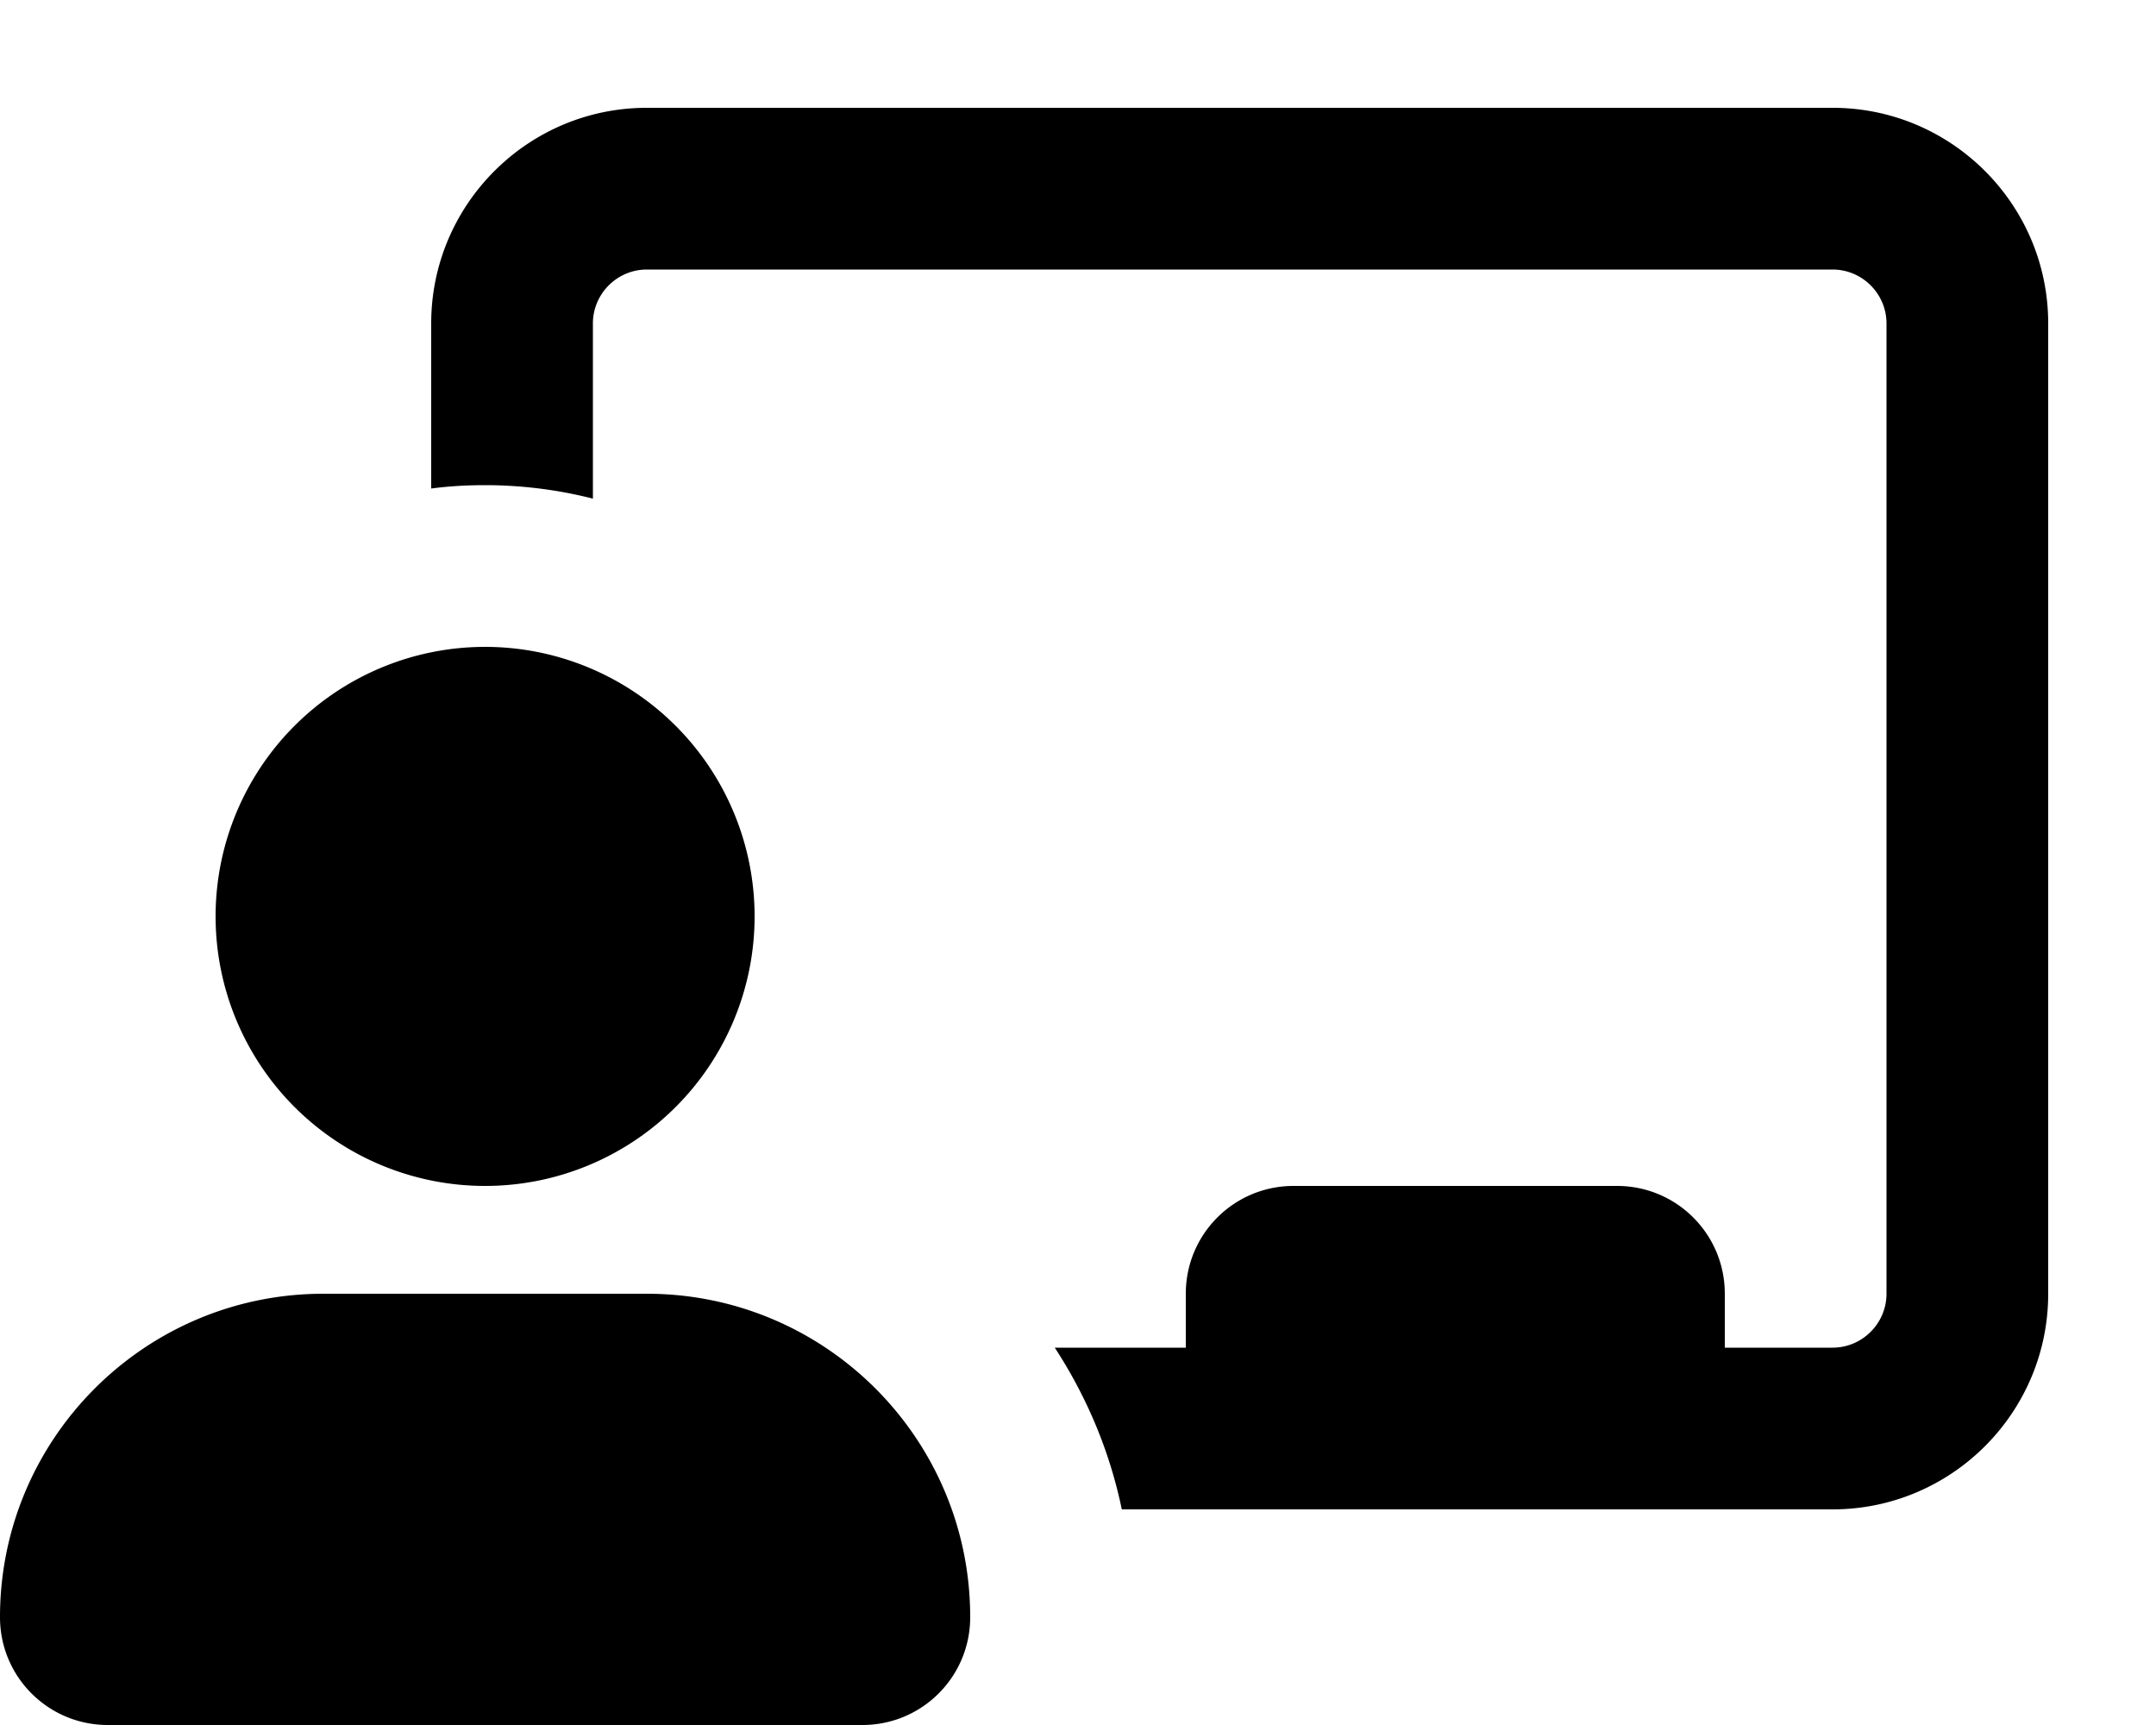 <svg xmlns="http://www.w3.org/2000/svg" viewBox="0 0 640 512"><!--! Font Awesome Pro 7.0.0 by @fontawesome - https://fontawesome.com License - https://fontawesome.com/license (Commercial License) Copyright 2025 Fonticons, Inc. --><path fill="currentColor" d="M192 80l352 0c8.8 0 16 7.2 16 16l0 288c0 8.8-7.2 16-16 16l-32 0 0-16c0-17.7-14.3-32-32-32l-96 0c-17.7 0-32 14.3-32 32l0 16-38.9 0c9.4 14.4 16.3 30.6 19.9 48l211 0c35.3 0 64-28.7 64-64l0-288c0-35.3-28.7-64-64-64L192 32c-35.3 0-64 28.7-64 64l0 49c5.2-.7 10.6-1 16-1 11 0 21.8 1.4 32 4l0-52c0-8.8 7.2-16 16-16zM144 352a80 80 0 1 0 0-160 80 80 0 1 0 0 160zM96 384c-53 0-96 43-96 96 0 17.7 14.3 32 32 32l224 0c17.7 0 32-14.3 32-32 0-53-43-96-96-96l-96 0z"/></svg>